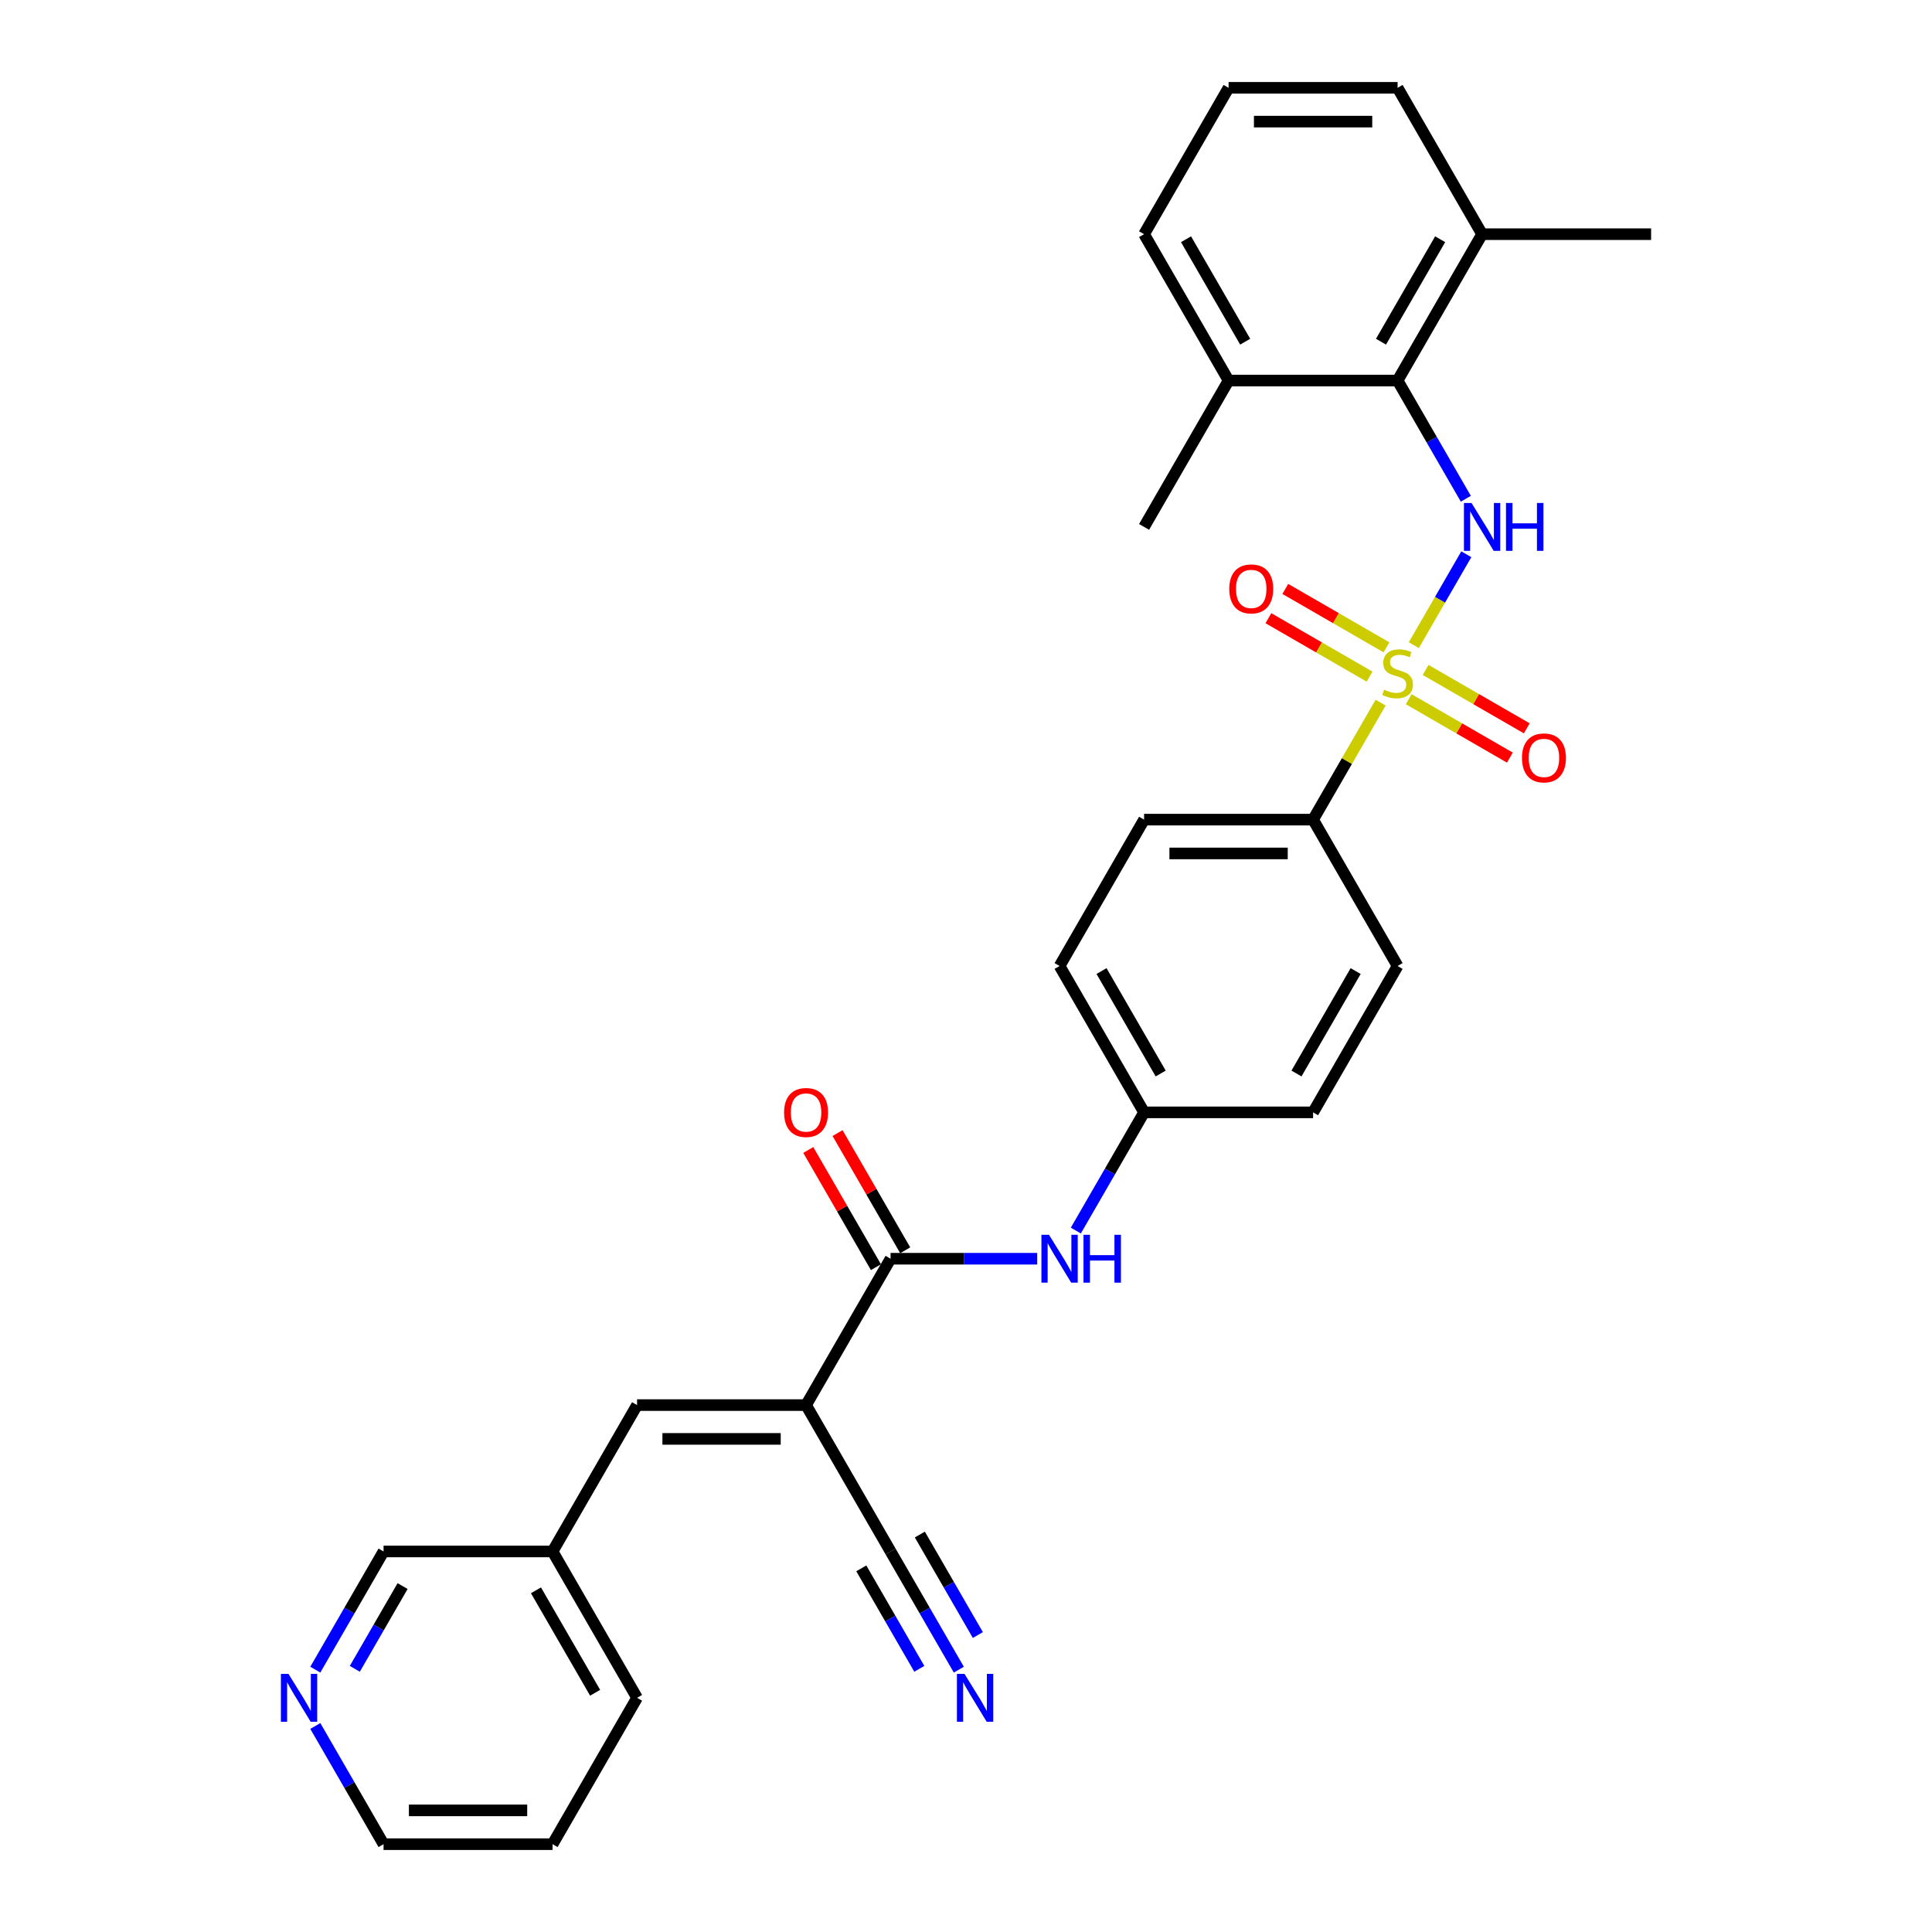 <?xml version='1.0' encoding='iso-8859-1'?>
<svg version='1.1' baseProfile='full'
              xmlns='http://www.w3.org/2000/svg'
                      xmlns:rdkit='http://www.rdkit.org/xml'
                      xmlns:xlink='http://www.w3.org/1999/xlink'
                  xml:space='preserve'
width='1000px' height='1000px' viewBox='0 0 1000 1000'>
<!-- END OF HEADER -->
<rect style='opacity:1.0;fill:#FFFFFF;stroke:none' width='1000' height='1000' x='0' y='0'> </rect>
<path class='bond-1' d='M 731.785,333.946 L 745.371,310.414' style='fill:none;fill-rule:evenodd;stroke:#CCCC00;stroke-width:6px;stroke-linecap:butt;stroke-linejoin:miter;stroke-opacity:1' />
<path class='bond-1' d='M 745.371,310.414 L 758.958,286.881' style='fill:none;fill-rule:evenodd;stroke:#0000FF;stroke-width:6px;stroke-linecap:butt;stroke-linejoin:miter;stroke-opacity:1' />
<path class='bond-6' d='M 714.613,363.688 L 697.133,393.965' style='fill:none;fill-rule:evenodd;stroke:#CCCC00;stroke-width:6px;stroke-linecap:butt;stroke-linejoin:miter;stroke-opacity:1' />
<path class='bond-6' d='M 697.133,393.965 L 679.652,424.242' style='fill:none;fill-rule:evenodd;stroke:#000000;stroke-width:6px;stroke-linecap:butt;stroke-linejoin:miter;stroke-opacity:1' />
<path class='bond-9' d='M 717.635,335.061 L 691.454,319.945' style='fill:none;fill-rule:evenodd;stroke:#CCCC00;stroke-width:6px;stroke-linecap:butt;stroke-linejoin:miter;stroke-opacity:1' />
<path class='bond-9' d='M 691.454,319.945 L 665.274,304.83' style='fill:none;fill-rule:evenodd;stroke:#FF0000;stroke-width:6px;stroke-linecap:butt;stroke-linejoin:miter;stroke-opacity:1' />
<path class='bond-9' d='M 708.887,350.212 L 682.707,335.097' style='fill:none;fill-rule:evenodd;stroke:#CCCC00;stroke-width:6px;stroke-linecap:butt;stroke-linejoin:miter;stroke-opacity:1' />
<path class='bond-9' d='M 682.707,335.097 L 656.526,319.981' style='fill:none;fill-rule:evenodd;stroke:#FF0000;stroke-width:6px;stroke-linecap:butt;stroke-linejoin:miter;stroke-opacity:1' />
<path class='bond-10' d='M 729.147,361.909 L 755.327,377.024' style='fill:none;fill-rule:evenodd;stroke:#CCCC00;stroke-width:6px;stroke-linecap:butt;stroke-linejoin:miter;stroke-opacity:1' />
<path class='bond-10' d='M 755.327,377.024 L 781.508,392.14' style='fill:none;fill-rule:evenodd;stroke:#FF0000;stroke-width:6px;stroke-linecap:butt;stroke-linejoin:miter;stroke-opacity:1' />
<path class='bond-10' d='M 737.895,346.758 L 764.075,361.873' style='fill:none;fill-rule:evenodd;stroke:#CCCC00;stroke-width:6px;stroke-linecap:butt;stroke-linejoin:miter;stroke-opacity:1' />
<path class='bond-10' d='M 764.075,361.873 L 790.256,376.988' style='fill:none;fill-rule:evenodd;stroke:#FF0000;stroke-width:6px;stroke-linecap:butt;stroke-linejoin:miter;stroke-opacity:1' />
<path class='bond-0' d='M 417.22,727.273 L 460.959,651.515' style='fill:none;fill-rule:evenodd;stroke:#000000;stroke-width:6px;stroke-linecap:butt;stroke-linejoin:miter;stroke-opacity:1' />
<path class='bond-4' d='M 417.22,727.273 L 329.743,727.273' style='fill:none;fill-rule:evenodd;stroke:#000000;stroke-width:6px;stroke-linecap:butt;stroke-linejoin:miter;stroke-opacity:1' />
<path class='bond-4' d='M 404.099,744.768 L 342.865,744.768' style='fill:none;fill-rule:evenodd;stroke:#000000;stroke-width:6px;stroke-linecap:butt;stroke-linejoin:miter;stroke-opacity:1' />
<path class='bond-5' d='M 417.22,727.273 L 460.959,803.03' style='fill:none;fill-rule:evenodd;stroke:#000000;stroke-width:6px;stroke-linecap:butt;stroke-linejoin:miter;stroke-opacity:1' />
<path class='bond-3' d='M 758.715,258.154 L 741.053,227.562' style='fill:none;fill-rule:evenodd;stroke:#0000FF;stroke-width:6px;stroke-linecap:butt;stroke-linejoin:miter;stroke-opacity:1' />
<path class='bond-3' d='M 741.053,227.562 L 723.391,196.97' style='fill:none;fill-rule:evenodd;stroke:#000000;stroke-width:6px;stroke-linecap:butt;stroke-linejoin:miter;stroke-opacity:1' />
<path class='bond-2' d='M 460.959,651.515 L 498.907,651.515' style='fill:none;fill-rule:evenodd;stroke:#000000;stroke-width:6px;stroke-linecap:butt;stroke-linejoin:miter;stroke-opacity:1' />
<path class='bond-2' d='M 498.907,651.515 L 536.854,651.515' style='fill:none;fill-rule:evenodd;stroke:#0000FF;stroke-width:6px;stroke-linecap:butt;stroke-linejoin:miter;stroke-opacity:1' />
<path class='bond-11' d='M 468.535,647.141 L 451.024,616.812' style='fill:none;fill-rule:evenodd;stroke:#000000;stroke-width:6px;stroke-linecap:butt;stroke-linejoin:miter;stroke-opacity:1' />
<path class='bond-11' d='M 451.024,616.812 L 433.513,586.482' style='fill:none;fill-rule:evenodd;stroke:#FF0000;stroke-width:6px;stroke-linecap:butt;stroke-linejoin:miter;stroke-opacity:1' />
<path class='bond-11' d='M 453.383,655.889 L 435.872,625.56' style='fill:none;fill-rule:evenodd;stroke:#000000;stroke-width:6px;stroke-linecap:butt;stroke-linejoin:miter;stroke-opacity:1' />
<path class='bond-11' d='M 435.872,625.56 L 418.362,595.23' style='fill:none;fill-rule:evenodd;stroke:#FF0000;stroke-width:6px;stroke-linecap:butt;stroke-linejoin:miter;stroke-opacity:1' />
<path class='bond-12' d='M 723.391,196.97 L 767.129,121.212' style='fill:none;fill-rule:evenodd;stroke:#000000;stroke-width:6px;stroke-linecap:butt;stroke-linejoin:miter;stroke-opacity:1' />
<path class='bond-12' d='M 714.8,176.858 L 745.417,123.828' style='fill:none;fill-rule:evenodd;stroke:#000000;stroke-width:6px;stroke-linecap:butt;stroke-linejoin:miter;stroke-opacity:1' />
<path class='bond-13' d='M 723.391,196.97 L 635.914,196.97' style='fill:none;fill-rule:evenodd;stroke:#000000;stroke-width:6px;stroke-linecap:butt;stroke-linejoin:miter;stroke-opacity:1' />
<path class='bond-18' d='M 329.743,727.273 L 286.004,803.03' style='fill:none;fill-rule:evenodd;stroke:#000000;stroke-width:6px;stroke-linecap:butt;stroke-linejoin:miter;stroke-opacity:1' />
<path class='bond-8' d='M 460.959,803.03 L 478.621,833.622' style='fill:none;fill-rule:evenodd;stroke:#000000;stroke-width:6px;stroke-linecap:butt;stroke-linejoin:miter;stroke-opacity:1' />
<path class='bond-8' d='M 478.621,833.622 L 496.283,864.214' style='fill:none;fill-rule:evenodd;stroke:#0000FF;stroke-width:6px;stroke-linecap:butt;stroke-linejoin:miter;stroke-opacity:1' />
<path class='bond-8' d='M 445.807,811.778 L 460.82,837.781' style='fill:none;fill-rule:evenodd;stroke:#000000;stroke-width:6px;stroke-linecap:butt;stroke-linejoin:miter;stroke-opacity:1' />
<path class='bond-8' d='M 460.82,837.781 L 475.833,863.784' style='fill:none;fill-rule:evenodd;stroke:#0000FF;stroke-width:6px;stroke-linecap:butt;stroke-linejoin:miter;stroke-opacity:1' />
<path class='bond-8' d='M 476.11,794.283 L 491.123,820.286' style='fill:none;fill-rule:evenodd;stroke:#000000;stroke-width:6px;stroke-linecap:butt;stroke-linejoin:miter;stroke-opacity:1' />
<path class='bond-8' d='M 491.123,820.286 L 506.136,846.289' style='fill:none;fill-rule:evenodd;stroke:#0000FF;stroke-width:6px;stroke-linecap:butt;stroke-linejoin:miter;stroke-opacity:1' />
<path class='bond-15' d='M 679.652,424.242 L 592.175,424.242' style='fill:none;fill-rule:evenodd;stroke:#000000;stroke-width:6px;stroke-linecap:butt;stroke-linejoin:miter;stroke-opacity:1' />
<path class='bond-15' d='M 666.531,441.738 L 605.296,441.738' style='fill:none;fill-rule:evenodd;stroke:#000000;stroke-width:6px;stroke-linecap:butt;stroke-linejoin:miter;stroke-opacity:1' />
<path class='bond-16' d='M 679.652,424.242 L 723.391,500' style='fill:none;fill-rule:evenodd;stroke:#000000;stroke-width:6px;stroke-linecap:butt;stroke-linejoin:miter;stroke-opacity:1' />
<path class='bond-7' d='M 556.85,636.941 L 574.513,606.35' style='fill:none;fill-rule:evenodd;stroke:#0000FF;stroke-width:6px;stroke-linecap:butt;stroke-linejoin:miter;stroke-opacity:1' />
<path class='bond-7' d='M 574.513,606.35 L 592.175,575.758' style='fill:none;fill-rule:evenodd;stroke:#000000;stroke-width:6px;stroke-linecap:butt;stroke-linejoin:miter;stroke-opacity:1' />
<path class='bond-25' d='M 767.129,121.212 L 723.391,45.455' style='fill:none;fill-rule:evenodd;stroke:#000000;stroke-width:6px;stroke-linecap:butt;stroke-linejoin:miter;stroke-opacity:1' />
<path class='bond-27' d='M 767.129,121.212 L 854.607,121.212' style='fill:none;fill-rule:evenodd;stroke:#000000;stroke-width:6px;stroke-linecap:butt;stroke-linejoin:miter;stroke-opacity:1' />
<path class='bond-24' d='M 635.914,196.97 L 592.175,121.212' style='fill:none;fill-rule:evenodd;stroke:#000000;stroke-width:6px;stroke-linecap:butt;stroke-linejoin:miter;stroke-opacity:1' />
<path class='bond-24' d='M 644.504,176.858 L 613.887,123.828' style='fill:none;fill-rule:evenodd;stroke:#000000;stroke-width:6px;stroke-linecap:butt;stroke-linejoin:miter;stroke-opacity:1' />
<path class='bond-26' d='M 635.914,196.97 L 592.175,272.727' style='fill:none;fill-rule:evenodd;stroke:#000000;stroke-width:6px;stroke-linecap:butt;stroke-linejoin:miter;stroke-opacity:1' />
<path class='bond-14' d='M 163.202,864.214 L 180.865,833.622' style='fill:none;fill-rule:evenodd;stroke:#0000FF;stroke-width:6px;stroke-linecap:butt;stroke-linejoin:miter;stroke-opacity:1' />
<path class='bond-14' d='M 180.865,833.622 L 198.527,803.03' style='fill:none;fill-rule:evenodd;stroke:#000000;stroke-width:6px;stroke-linecap:butt;stroke-linejoin:miter;stroke-opacity:1' />
<path class='bond-14' d='M 183.653,863.784 L 196.016,842.37' style='fill:none;fill-rule:evenodd;stroke:#0000FF;stroke-width:6px;stroke-linecap:butt;stroke-linejoin:miter;stroke-opacity:1' />
<path class='bond-14' d='M 196.016,842.37 L 208.38,820.956' style='fill:none;fill-rule:evenodd;stroke:#000000;stroke-width:6px;stroke-linecap:butt;stroke-linejoin:miter;stroke-opacity:1' />
<path class='bond-32' d='M 163.202,893.362 L 180.865,923.954' style='fill:none;fill-rule:evenodd;stroke:#0000FF;stroke-width:6px;stroke-linecap:butt;stroke-linejoin:miter;stroke-opacity:1' />
<path class='bond-32' d='M 180.865,923.954 L 198.527,954.545' style='fill:none;fill-rule:evenodd;stroke:#000000;stroke-width:6px;stroke-linecap:butt;stroke-linejoin:miter;stroke-opacity:1' />
<path class='bond-19' d='M 592.175,424.242 L 548.436,500' style='fill:none;fill-rule:evenodd;stroke:#000000;stroke-width:6px;stroke-linecap:butt;stroke-linejoin:miter;stroke-opacity:1' />
<path class='bond-20' d='M 723.391,500 L 679.652,575.758' style='fill:none;fill-rule:evenodd;stroke:#000000;stroke-width:6px;stroke-linecap:butt;stroke-linejoin:miter;stroke-opacity:1' />
<path class='bond-20' d='M 701.679,502.616 L 671.061,555.646' style='fill:none;fill-rule:evenodd;stroke:#000000;stroke-width:6px;stroke-linecap:butt;stroke-linejoin:miter;stroke-opacity:1' />
<path class='bond-17' d='M 592.175,575.758 L 679.652,575.758' style='fill:none;fill-rule:evenodd;stroke:#000000;stroke-width:6px;stroke-linecap:butt;stroke-linejoin:miter;stroke-opacity:1' />
<path class='bond-30' d='M 592.175,575.758 L 548.436,500' style='fill:none;fill-rule:evenodd;stroke:#000000;stroke-width:6px;stroke-linecap:butt;stroke-linejoin:miter;stroke-opacity:1' />
<path class='bond-30' d='M 600.766,555.646 L 570.149,502.616' style='fill:none;fill-rule:evenodd;stroke:#000000;stroke-width:6px;stroke-linecap:butt;stroke-linejoin:miter;stroke-opacity:1' />
<path class='bond-21' d='M 286.004,803.03 L 198.527,803.03' style='fill:none;fill-rule:evenodd;stroke:#000000;stroke-width:6px;stroke-linecap:butt;stroke-linejoin:miter;stroke-opacity:1' />
<path class='bond-28' d='M 286.004,803.03 L 329.743,878.788' style='fill:none;fill-rule:evenodd;stroke:#000000;stroke-width:6px;stroke-linecap:butt;stroke-linejoin:miter;stroke-opacity:1' />
<path class='bond-28' d='M 277.414,823.142 L 308.031,876.172' style='fill:none;fill-rule:evenodd;stroke:#000000;stroke-width:6px;stroke-linecap:butt;stroke-linejoin:miter;stroke-opacity:1' />
<path class='bond-22' d='M 635.914,45.455 L 592.175,121.212' style='fill:none;fill-rule:evenodd;stroke:#000000;stroke-width:6px;stroke-linecap:butt;stroke-linejoin:miter;stroke-opacity:1' />
<path class='bond-31' d='M 635.914,45.455 L 723.391,45.455' style='fill:none;fill-rule:evenodd;stroke:#000000;stroke-width:6px;stroke-linecap:butt;stroke-linejoin:miter;stroke-opacity:1' />
<path class='bond-31' d='M 649.035,62.95 L 710.269,62.95' style='fill:none;fill-rule:evenodd;stroke:#000000;stroke-width:6px;stroke-linecap:butt;stroke-linejoin:miter;stroke-opacity:1' />
<path class='bond-23' d='M 198.527,954.545 L 286.004,954.545' style='fill:none;fill-rule:evenodd;stroke:#000000;stroke-width:6px;stroke-linecap:butt;stroke-linejoin:miter;stroke-opacity:1' />
<path class='bond-23' d='M 211.649,937.05 L 272.883,937.05' style='fill:none;fill-rule:evenodd;stroke:#000000;stroke-width:6px;stroke-linecap:butt;stroke-linejoin:miter;stroke-opacity:1' />
<path class='bond-29' d='M 329.743,878.788 L 286.004,954.545' style='fill:none;fill-rule:evenodd;stroke:#000000;stroke-width:6px;stroke-linecap:butt;stroke-linejoin:miter;stroke-opacity:1' />
<path  class='atom-0' d='M 716.393 356.988
Q 716.673 357.093, 717.827 357.582
Q 718.982 358.072, 720.242 358.387
Q 721.536 358.667, 722.796 358.667
Q 725.14 358.667, 726.505 357.547
Q 727.87 356.393, 727.87 354.398
Q 727.87 353.034, 727.17 352.194
Q 726.505 351.354, 725.455 350.899
Q 724.406 350.444, 722.656 349.919
Q 720.452 349.255, 719.122 348.625
Q 717.827 347.995, 716.883 346.665
Q 715.973 345.336, 715.973 343.096
Q 715.973 339.982, 718.072 338.058
Q 720.207 336.133, 724.406 336.133
Q 727.275 336.133, 730.529 337.498
L 729.724 340.192
Q 726.75 338.967, 724.511 338.967
Q 722.096 338.967, 720.766 339.982
Q 719.437 340.962, 719.472 342.676
Q 719.472 344.006, 720.137 344.811
Q 720.836 345.616, 721.816 346.07
Q 722.831 346.525, 724.511 347.05
Q 726.75 347.75, 728.08 348.45
Q 729.409 349.15, 730.354 350.584
Q 731.334 351.984, 731.334 354.398
Q 731.334 357.827, 729.024 359.682
Q 726.75 361.501, 722.936 361.501
Q 720.732 361.501, 719.052 361.012
Q 717.407 360.557, 715.448 359.752
L 716.393 356.988
' fill='#CCCC00'/>
<path  class='atom-2' d='M 761.653 260.34
L 769.771 273.462
Q 770.576 274.757, 771.871 277.101
Q 773.165 279.446, 773.235 279.585
L 773.235 260.34
L 776.525 260.34
L 776.525 285.114
L 773.13 285.114
L 764.418 270.768
Q 763.403 269.088, 762.318 267.164
Q 761.268 265.239, 760.954 264.644
L 760.954 285.114
L 757.734 285.114
L 757.734 260.34
L 761.653 260.34
' fill='#0000FF'/>
<path  class='atom-2' d='M 779.499 260.34
L 782.858 260.34
L 782.858 270.873
L 795.525 270.873
L 795.525 260.34
L 798.884 260.34
L 798.884 285.114
L 795.525 285.114
L 795.525 273.672
L 782.858 273.672
L 782.858 285.114
L 779.499 285.114
L 779.499 260.34
' fill='#0000FF'/>
<path  class='atom-8' d='M 542.96 639.128
L 551.078 652.25
Q 551.883 653.545, 553.177 655.889
Q 554.472 658.233, 554.542 658.373
L 554.542 639.128
L 557.831 639.128
L 557.831 663.902
L 554.437 663.902
L 545.724 649.556
Q 544.71 647.876, 543.625 645.952
Q 542.575 644.027, 542.26 643.432
L 542.26 663.902
L 539.041 663.902
L 539.041 639.128
L 542.96 639.128
' fill='#0000FF'/>
<path  class='atom-8' d='M 560.805 639.128
L 564.165 639.128
L 564.165 649.661
L 576.831 649.661
L 576.831 639.128
L 580.19 639.128
L 580.19 663.902
L 576.831 663.902
L 576.831 652.46
L 564.165 652.46
L 564.165 663.902
L 560.805 663.902
L 560.805 639.128
' fill='#0000FF'/>
<path  class='atom-9' d='M 499.221 866.401
L 507.339 879.523
Q 508.144 880.817, 509.439 883.162
Q 510.733 885.506, 510.803 885.646
L 510.803 866.401
L 514.093 866.401
L 514.093 891.175
L 510.698 891.175
L 501.986 876.828
Q 500.971 875.149, 499.886 873.224
Q 498.837 871.3, 498.522 870.705
L 498.522 891.175
L 495.302 891.175
L 495.302 866.401
L 499.221 866.401
' fill='#0000FF'/>
<path  class='atom-10' d='M 636.261 304.816
Q 636.261 298.868, 639.2 295.544
Q 642.14 292.219, 647.633 292.219
Q 653.127 292.219, 656.066 295.544
Q 659.005 298.868, 659.005 304.816
Q 659.005 310.835, 656.031 314.264
Q 653.057 317.658, 647.633 317.658
Q 642.175 317.658, 639.2 314.264
Q 636.261 310.87, 636.261 304.816
M 647.633 314.859
Q 651.412 314.859, 653.442 312.339
Q 655.506 309.785, 655.506 304.816
Q 655.506 299.952, 653.442 297.503
Q 651.412 295.019, 647.633 295.019
Q 643.854 295.019, 641.79 297.468
Q 639.76 299.917, 639.76 304.816
Q 639.76 309.82, 641.79 312.339
Q 643.854 314.859, 647.633 314.859
' fill='#FF0000'/>
<path  class='atom-11' d='M 787.776 392.293
Q 787.776 386.345, 790.716 383.021
Q 793.655 379.697, 799.148 379.697
Q 804.642 379.697, 807.581 383.021
Q 810.52 386.345, 810.52 392.293
Q 810.52 398.312, 807.546 401.741
Q 804.572 405.135, 799.148 405.135
Q 793.69 405.135, 790.716 401.741
Q 787.776 398.347, 787.776 392.293
M 799.148 402.336
Q 802.927 402.336, 804.957 399.817
Q 807.021 397.262, 807.021 392.293
Q 807.021 387.43, 804.957 384.98
Q 802.927 382.496, 799.148 382.496
Q 795.369 382.496, 793.305 384.945
Q 791.275 387.395, 791.275 392.293
Q 791.275 397.297, 793.305 399.817
Q 795.369 402.336, 799.148 402.336
' fill='#FF0000'/>
<path  class='atom-12' d='M 405.848 575.828
Q 405.848 569.879, 408.787 566.555
Q 411.727 563.231, 417.22 563.231
Q 422.714 563.231, 425.653 566.555
Q 428.592 569.879, 428.592 575.828
Q 428.592 581.846, 425.618 585.275
Q 422.644 588.669, 417.22 588.669
Q 411.762 588.669, 408.787 585.275
Q 405.848 581.881, 405.848 575.828
M 417.22 585.87
Q 420.999 585.87, 423.029 583.351
Q 425.093 580.796, 425.093 575.828
Q 425.093 570.964, 423.029 568.514
Q 420.999 566.03, 417.22 566.03
Q 413.441 566.03, 411.377 568.479
Q 409.347 570.929, 409.347 575.828
Q 409.347 580.831, 411.377 583.351
Q 413.441 585.87, 417.22 585.87
' fill='#FF0000'/>
<path  class='atom-15' d='M 149.312 866.401
L 157.43 879.523
Q 158.235 880.817, 159.53 883.162
Q 160.824 885.506, 160.894 885.646
L 160.894 866.401
L 164.183 866.401
L 164.183 891.175
L 160.789 891.175
L 152.076 876.828
Q 151.062 875.149, 149.977 873.224
Q 148.927 871.3, 148.612 870.705
L 148.612 891.175
L 145.393 891.175
L 145.393 866.401
L 149.312 866.401
' fill='#0000FF'/>
</svg>
